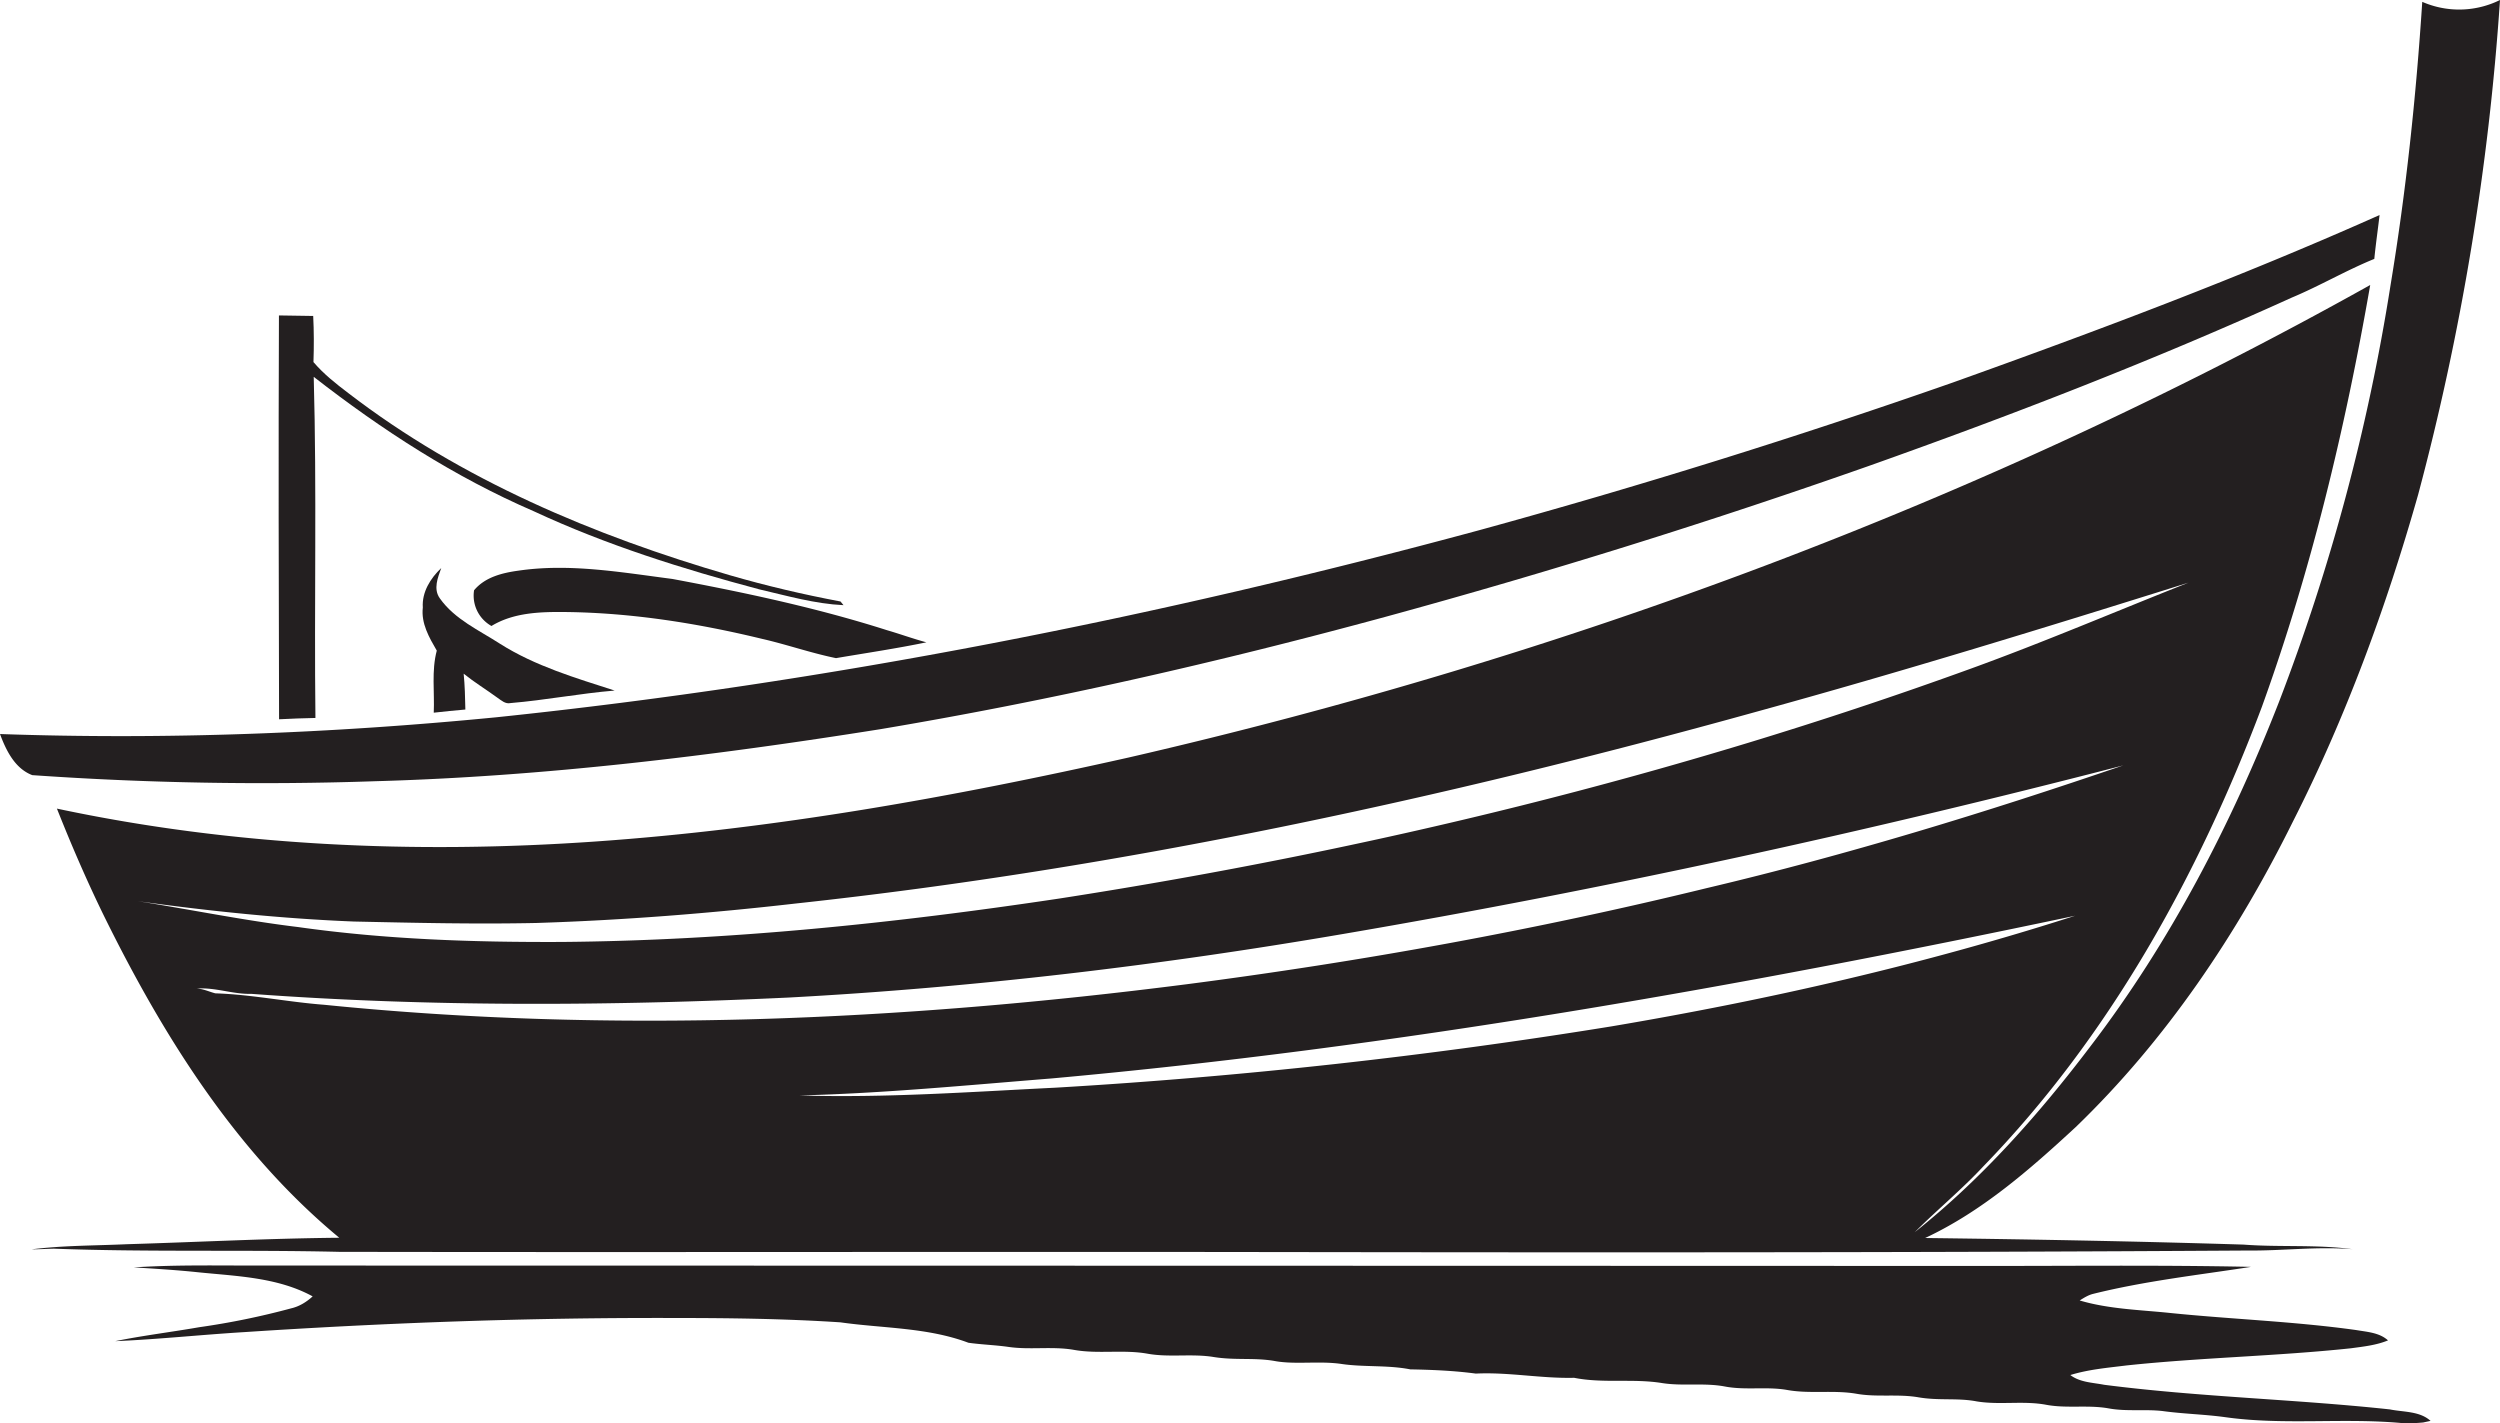 <svg id="Layer_1" data-name="Layer 1" xmlns="http://www.w3.org/2000/svg" viewBox="0 0 1897.4 1080"><title>biseeise_Boat_flat_black_logo_White_background_b5f3217f-8747-488d-a868-fcd4485d92e8</title><path d="M393.5,433.1c-12.3,1.7-25.4,4.9-33.7,14.9A26.4,26.4,0,0,0,373,475.1c16.9-10.3,37.3-10.8,56.5-10.6,50.1,0.6,99.9,8.5,148.6,20.3,18.9,4.3,37.3,10.8,56.4,14.7,22.9-3.9,45.9-7.3,68.6-12-10.1-2.7-19.9-6.3-29.9-9.2-53.3-17-108-28.6-162.9-38.9C471.6,434.4,432.4,427.4,393.5,433.1Z" fill="#231f20"/><path d="M387.5,533.6c26.4-2.2,52.5-7.3,79-9.5-29.8-9.6-60.3-18.6-87-35.5-15.9-10.3-34.4-18.5-45.7-34.5-5.1-7.1-1.5-15.8,1.1-23-8.2,7.8-14.8,18.3-14,30-1.4,12,4.8,22.7,10.6,32.7-4.1,15.3-1.6,31.5-2.3,47.1,8-.9,15.9-1.7,24-2.4-0.2-9.1-.4-18.2-1.3-27.2,8.2,6.6,17.2,12.1,25.7,18.3C380.5,531.6,383.6,534.5,387.5,533.6Z" fill="#231f20"/><path d="M239.4,544.9c-1-86.3,1.1-172.6-1.3-258.9,51.6,40.2,107,76.1,167.2,102.1,54.8,25.5,112.7,43.7,171,59.2,21.1,4.9,42.2,11,63.9,12l-2.3-2.8c-28.2-5.3-56.3-11.9-83.9-19.9-103-30-204.1-72.5-289.7-138.3-9.4-7.1-18.7-14.5-26.4-23.5,0.4-11.7.4-23.3-.2-35l-26-.4c-0.4,102.2-.2,204.3.1,306.5C221.1,545.4,230.3,545.1,239.4,544.9Z" fill="#231f20"/><path d="M285.2,592.9c128.3-3.6,255.9-19.3,382.5-39.4,129.4-21.7,257.5-51,384-85.4q184.9-50.5,365.9-114.2c108.8-38.6,216.6-80.3,321.7-128,21.3-8.9,41.3-20.7,62.7-29.4,1.1-11.1,2.7-22.2,4-33.3-106,47.3-214.8,88.1-324.1,127.2q-177.6,62.2-359.2,112c-244.6,66.2-494,115.7-746.1,142C251.6,556.6,125.7,561.5,0,557.1c4.6,12.4,11.3,26.2,24.5,31.2A2506,2506,0,0,0,285.2,592.9Z" fill="#231f20"/><path d="M923.1,950.2c260.8,0.4,521.6.6,782.4-1.1,26.7,0.3,53.3-3.2,80-1-27.4-3.7-55.2-1.4-82.7-3.5-80.5-2.5-161.1-4-241.7-5,43.2-20.2,79.6-52.1,114.3-84.2,68.7-66.2,122.6-146.6,164.8-231.8,40.2-79.2,70.9-162.9,95.1-248.3A1966.3,1966.3,0,0,0,1897.4,0a69.9,69.9,0,0,1-59,1.4c-4.7,72.1-12.3,144-24.1,215.2a1554.1,1554.1,0,0,1-84.7,316.3c-36.2,92.7-82.5,182.1-143.1,261.3-39.1,51.6-82.5,100.6-133.3,141,17-17,35.6-32.3,52-49.9,95.6-98.5,163.4-221,211.5-348.9,37.5-103.8,63.3-211.5,82.2-320.1-294.4,164.6-613.8,283-942.2,358.6-133.5,30-268.6,54.3-405.2,63.8s-274.4,3.5-408.3-25c10.9,27.5,22.7,54.8,35.7,81.4,44.7,90.7,99.9,179.2,178.6,244.3-53.6.5-107.3,3.3-160.9,4.9-24.2,1.1-48.5.9-72.6,3.9,5.7,0,11.3-.4,17-0.5,72.1,2.7,144.3.7,216.4,2.4C479.3,950.5,701.2,950,923.1,950.2ZM1222.9,779a4162,4162,0,0,1-421.7,46.5c-64.7,3.2-129.5,7.9-194.4,5.9,63.9-1.6,127.6-7.8,191.3-12.9,261.4-23.6,520.3-69.3,776.9-123.5C1460,732,1342,758.9,1222.9,779ZM268.5,699.4c46.2,1,92.5,2.1,138.7,1.1,65.9-2.1,131.6-7.3,197-14.8C851.1,659,1094.6,606.4,1333.7,540c109.8-30.2,218.7-63.7,327.3-97.8-55.1,21.8-109.6,45.1-165.3,65.3-223.8,81.3-456.2,137.9-691.4,174.4-125,18.8-251.1,31.9-377.7,33-66.9.3-134-1.9-200.3-11.3-40.7-4.9-81-13.2-121.5-19.6C159.1,691.5,213.7,697.2,268.5,699.4Zm-22.3,63.2c-27.7-2.1-55-7.8-82.8-8.7-4.7-1.2-9.2-3.5-14.2-3.6,14.2-1.1,27.5,4.4,41.6,4,135.7,10,272,9.2,407.8,2.8,141.2-7.6,281.7-24.4,421.1-48.3,199-34,396.4-77.3,591.8-127.9-104,35.6-209.3,67.9-316.4,93.2-130,31.8-261.8,55.7-394.4,72.9C683.9,774.8,464,784.6,246.2,762.6Z" fill="#231f20"/><path d="M1597,1051c-8.7-1.7-18.4-1.8-25.7-7.4,13.9-4.3,28.4-5.5,42.8-7.3,56.6-6,113.6-7,170.1-13,9.5-1.3,19.3-2.3,28.2-6-6.5-5.9-15.7-6.4-23.9-7.8-46.9-6.6-94.3-8.2-141.4-13-23-2.4-46.4-2.9-68.7-9.5,3.2-2,6.5-4.1,10.2-5,39.4-9.8,79.8-14.3,119.9-20.5-70.4-1.5-140.7-.6-211.1-0.7q-656.1-.2-1312.1-0.3c-28-.1-55.9-0.4-83.8,1.4,16.3,1,32.6,2,48.8,3.7,29.4,3,60.5,3.8,87,18.3-4.7,4.3-10.2,7.7-16.4,9.1a575.5,575.5,0,0,1-69.7,14.3c-21.2,3.7-42.7,6.3-63.8,10.6,32.8-1.4,65.5-4.9,98.3-6.9,107.8-7.1,215.9-11,324-10.7,42.7,0,85.5.5,128.1,3.3,32.4,4.6,66.1,3.8,97.2,15.5,9.9,1.4,20,1.7,30,3.1,16.6,2.5,33.5-.6,50.1,2.3,18.4,3.3,37.3-.4,55.8,2.9,16.6,3,33.5-.2,50.1,2.5s31.2,0.3,46.7,3.1,33.7-.3,50.5,2.2,34.9,0.7,52.2,4.1c16.6,0.3,33.2,1,49.7,3.2,25-1.2,49.6,3.8,74.6,3.2,22.1,4.4,44.7.4,66.8,4,15.8,2.5,31.8-.4,47.6,2.6s31.5-.1,47.1,2.6c17.4,3.2,35.3-.1,52.7,2.9,15.6,2.8,31.5,0,47.1,2.7s29.6,0.3,44.2,3.1c17.5,2.9,35.4-.7,52.9,2.6,15.6,2.9,31.6-.1,47.2,2.7,13.5,2.5,27.2.5,40.8,2,15.9,2.2,32,2.5,47.9,4.7,44.2,6.2,89,.4,133.3,4.4a106.7,106.7,0,0,0,16.8-.4l5.6-1.2c-8.2-7.5-20.5-6.6-30.8-8.7C1741.8,1061.9,1669.1,1060.3,1597,1051Z" fill="#231f20"/></svg>